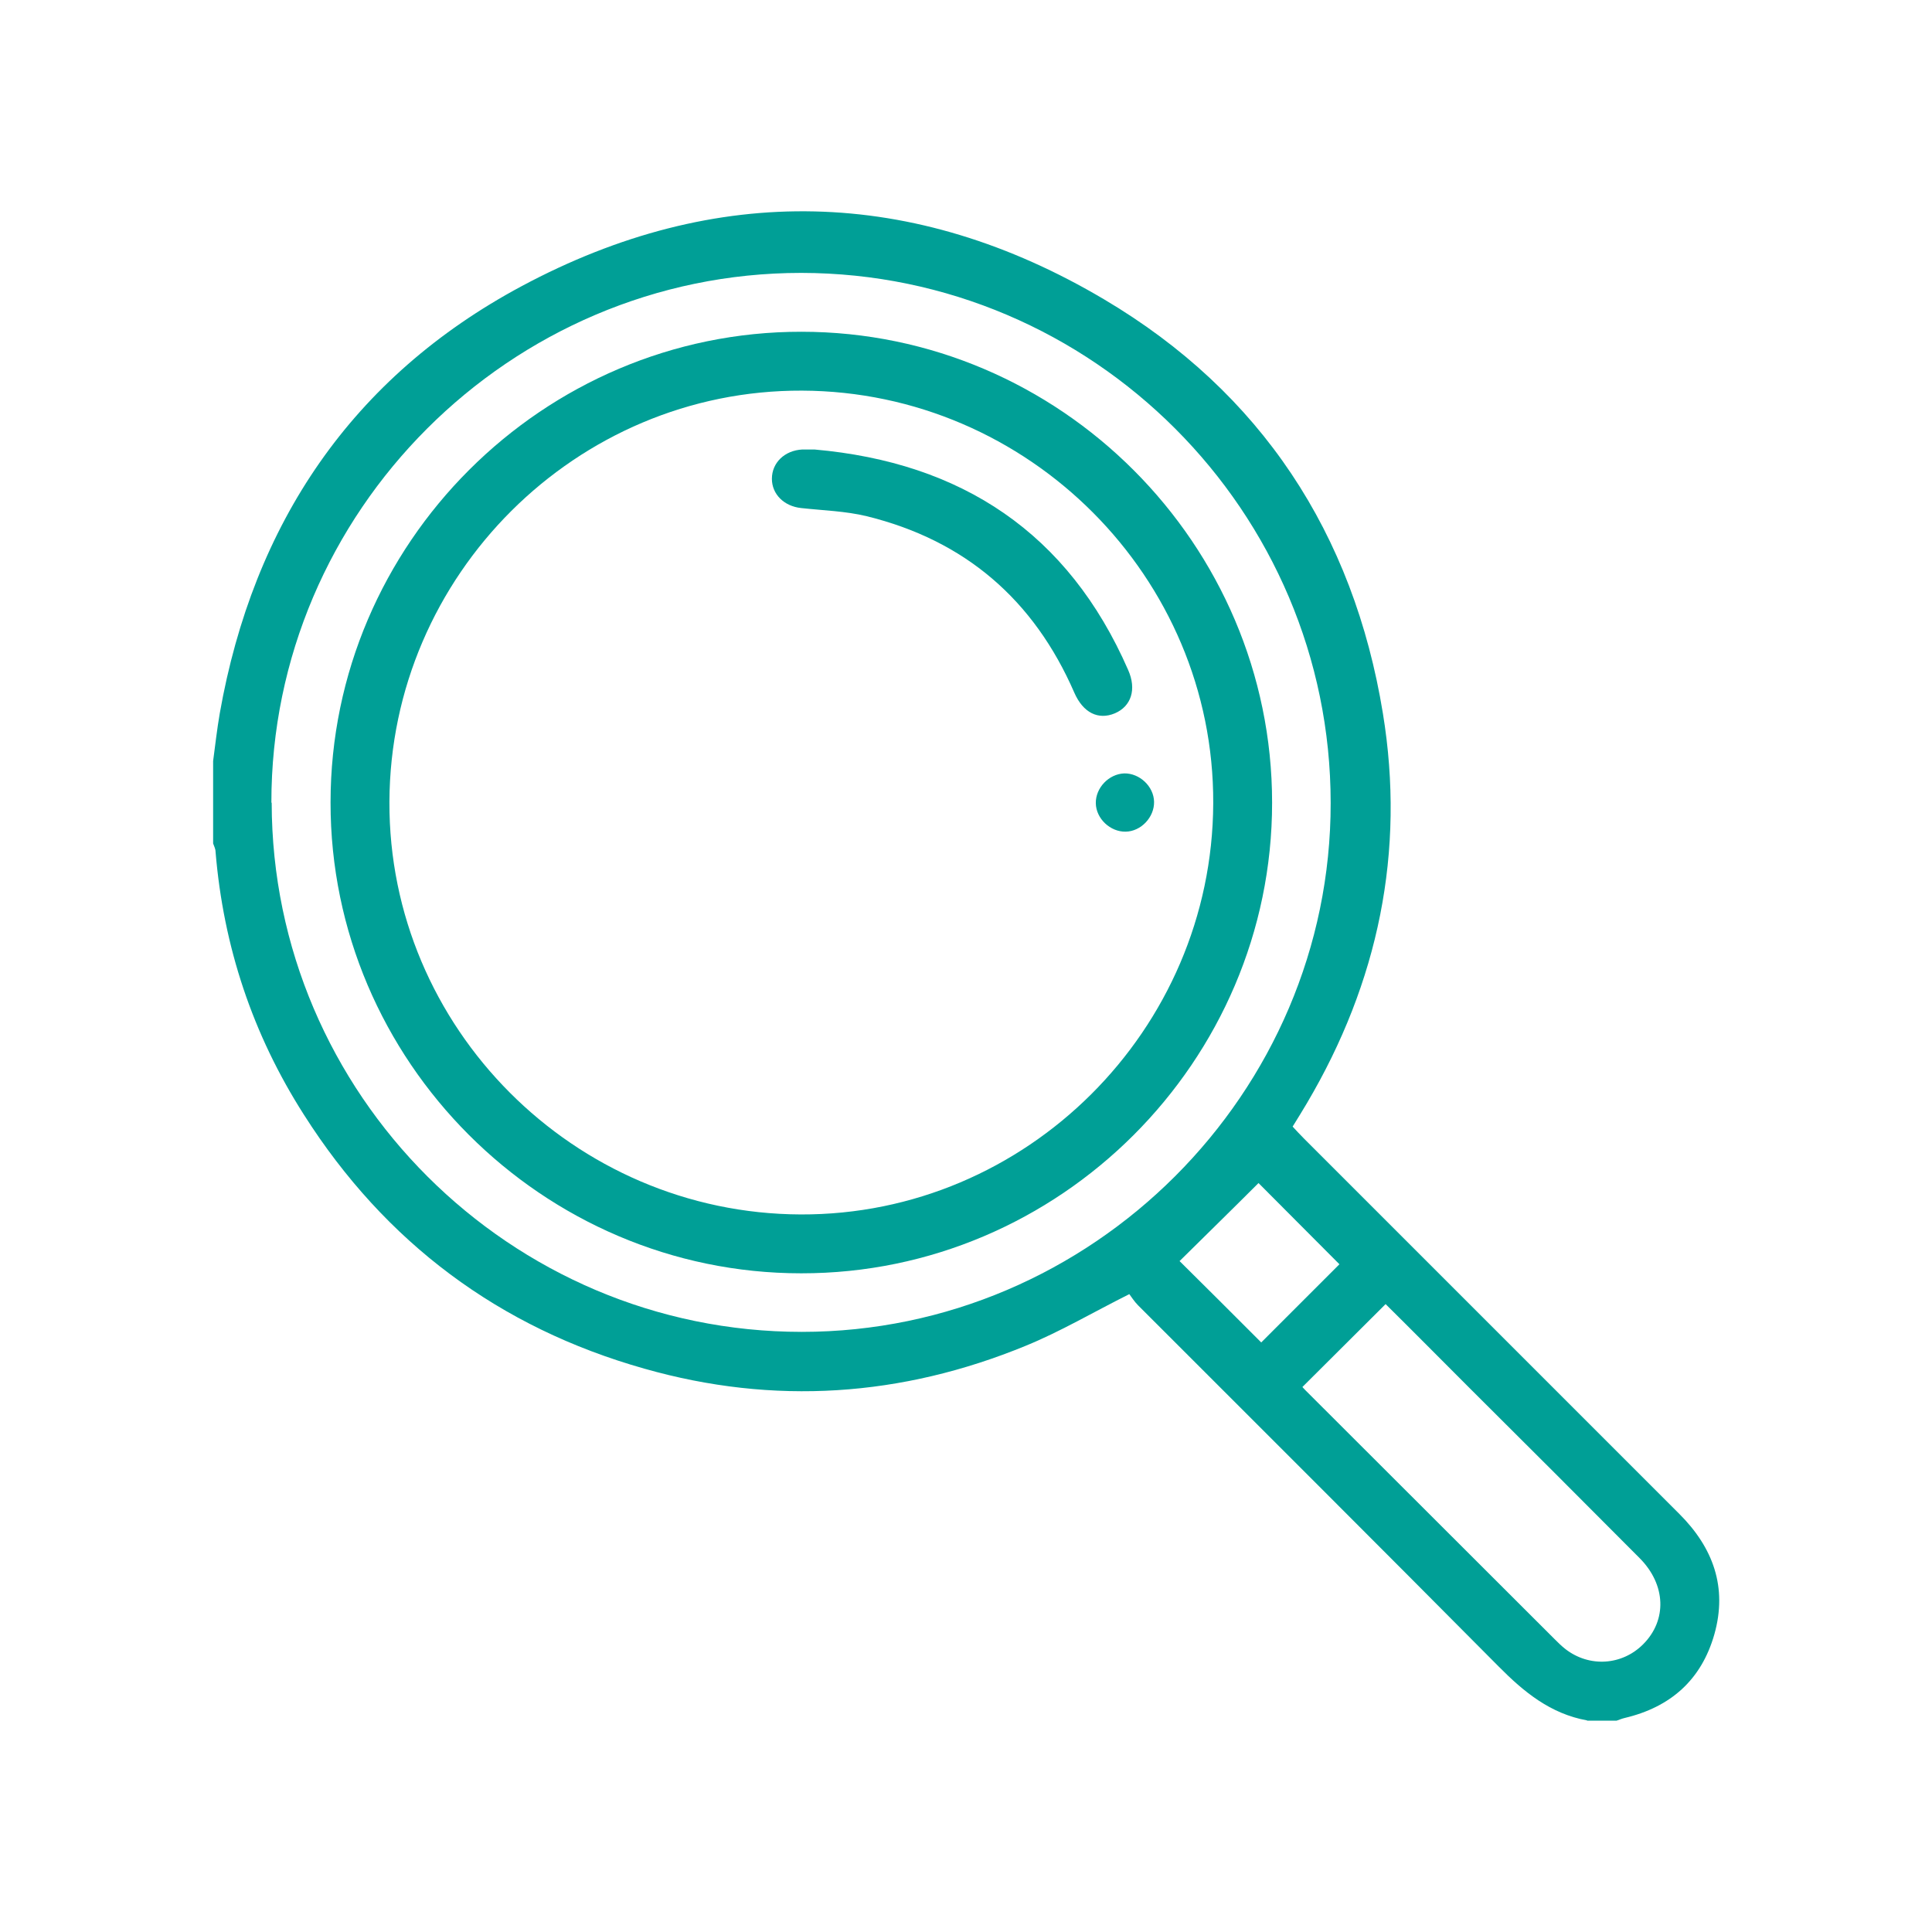 <svg xmlns="http://www.w3.org/2000/svg" id="Layer_1" data-name="Layer 1" viewBox="0 0 64 64"><path d="M52.57,56.99c-1.21-.22-2.09-.94-2.93-1.79-3.97-4-7.96-7.98-11.94-11.96-.13-.13-.22-.28-.29-.37-1.2,.6-2.28,1.24-3.43,1.71-4.11,1.69-8.34,1.98-12.63,.76-4.82-1.36-8.59-4.18-11.28-8.41-1.7-2.66-2.67-5.57-2.93-8.72,0-.09-.05-.18-.08-.27,0-.91,0-1.82,0-2.73,.07-.53,.13-1.06,.22-1.58,1.11-6.29,4.38-11.14,10-14.15,6.44-3.45,12.99-3.3,19.3,.44,5.2,3.08,8.26,7.76,9.23,13.71,.75,4.58-.15,8.91-2.52,12.92-.15,.25-.3,.5-.47,.77,.13,.14,.25,.27,.37,.39,4.15,4.15,8.29,8.29,12.44,12.44,1.12,1.12,1.6,2.43,1.16,3.99-.43,1.51-1.45,2.41-2.97,2.77-.09,.02-.18,.06-.27,.09h-.97ZM9,26.59c.01,9.65,7.9,17.53,17.56,17.53,9.61,0,17.53-7.91,17.52-17.52,0-9.66-7.88-17.55-17.54-17.56-9.64,0-17.56,7.91-17.55,17.55Zm34.14,19.35s.03,.04,.09,.1c2.76,2.75,5.51,5.51,8.27,8.26,.11,.11,.23,.23,.36,.33,.79,.61,1.87,.54,2.57-.16,.8-.8,.76-1.98-.12-2.86-1.88-1.89-3.76-3.77-5.65-5.65-.95-.95-1.9-1.91-2.76-2.76-.92,.92-1.83,1.82-2.76,2.75Zm-4.07-4.17c.79,.78,1.69,1.68,2.71,2.7,.87-.87,1.77-1.77,2.59-2.59-1.02-1.02-1.92-1.93-2.68-2.69-.84,.84-1.74,1.72-2.61,2.58Z" style="fill: #009f96;"></path><path d="M42.14,26.59c0,8.57-7.04,15.6-15.6,15.59-8.57,0-15.6-7.04-15.59-15.6,0-8.57,7.04-15.6,15.6-15.59,8.57,0,15.59,7.04,15.59,15.6Zm-1.95,.02c.03-7.48-6.11-13.64-13.62-13.67-7.48-.03-13.64,6.11-13.67,13.62-.03,7.48,6.11,13.64,13.62,13.67,7.48,.03,13.64-6.11,13.67-13.62Z" style="fill: #009f96;"></path><path d="M26.98,14.89c4.88,.43,8.41,2.77,10.39,7.3,.29,.65,.1,1.21-.44,1.44-.55,.23-1.05-.02-1.34-.68-1.34-3.08-3.62-5.05-6.88-5.85-.7-.17-1.44-.19-2.17-.27-.57-.06-.97-.46-.97-.97,0-.53,.42-.94,1.01-.97,.13,0,.26,0,.39,0Z" style="fill: #009f96;"></path><path d="M38.23,26.56c.01,.51-.43,.98-.94,.99-.51,.01-.98-.43-.99-.94-.01-.51,.43-.97,.94-.99,.51-.01,.98,.43,.99,.94Z" style="fill: #009f96;"></path></svg>